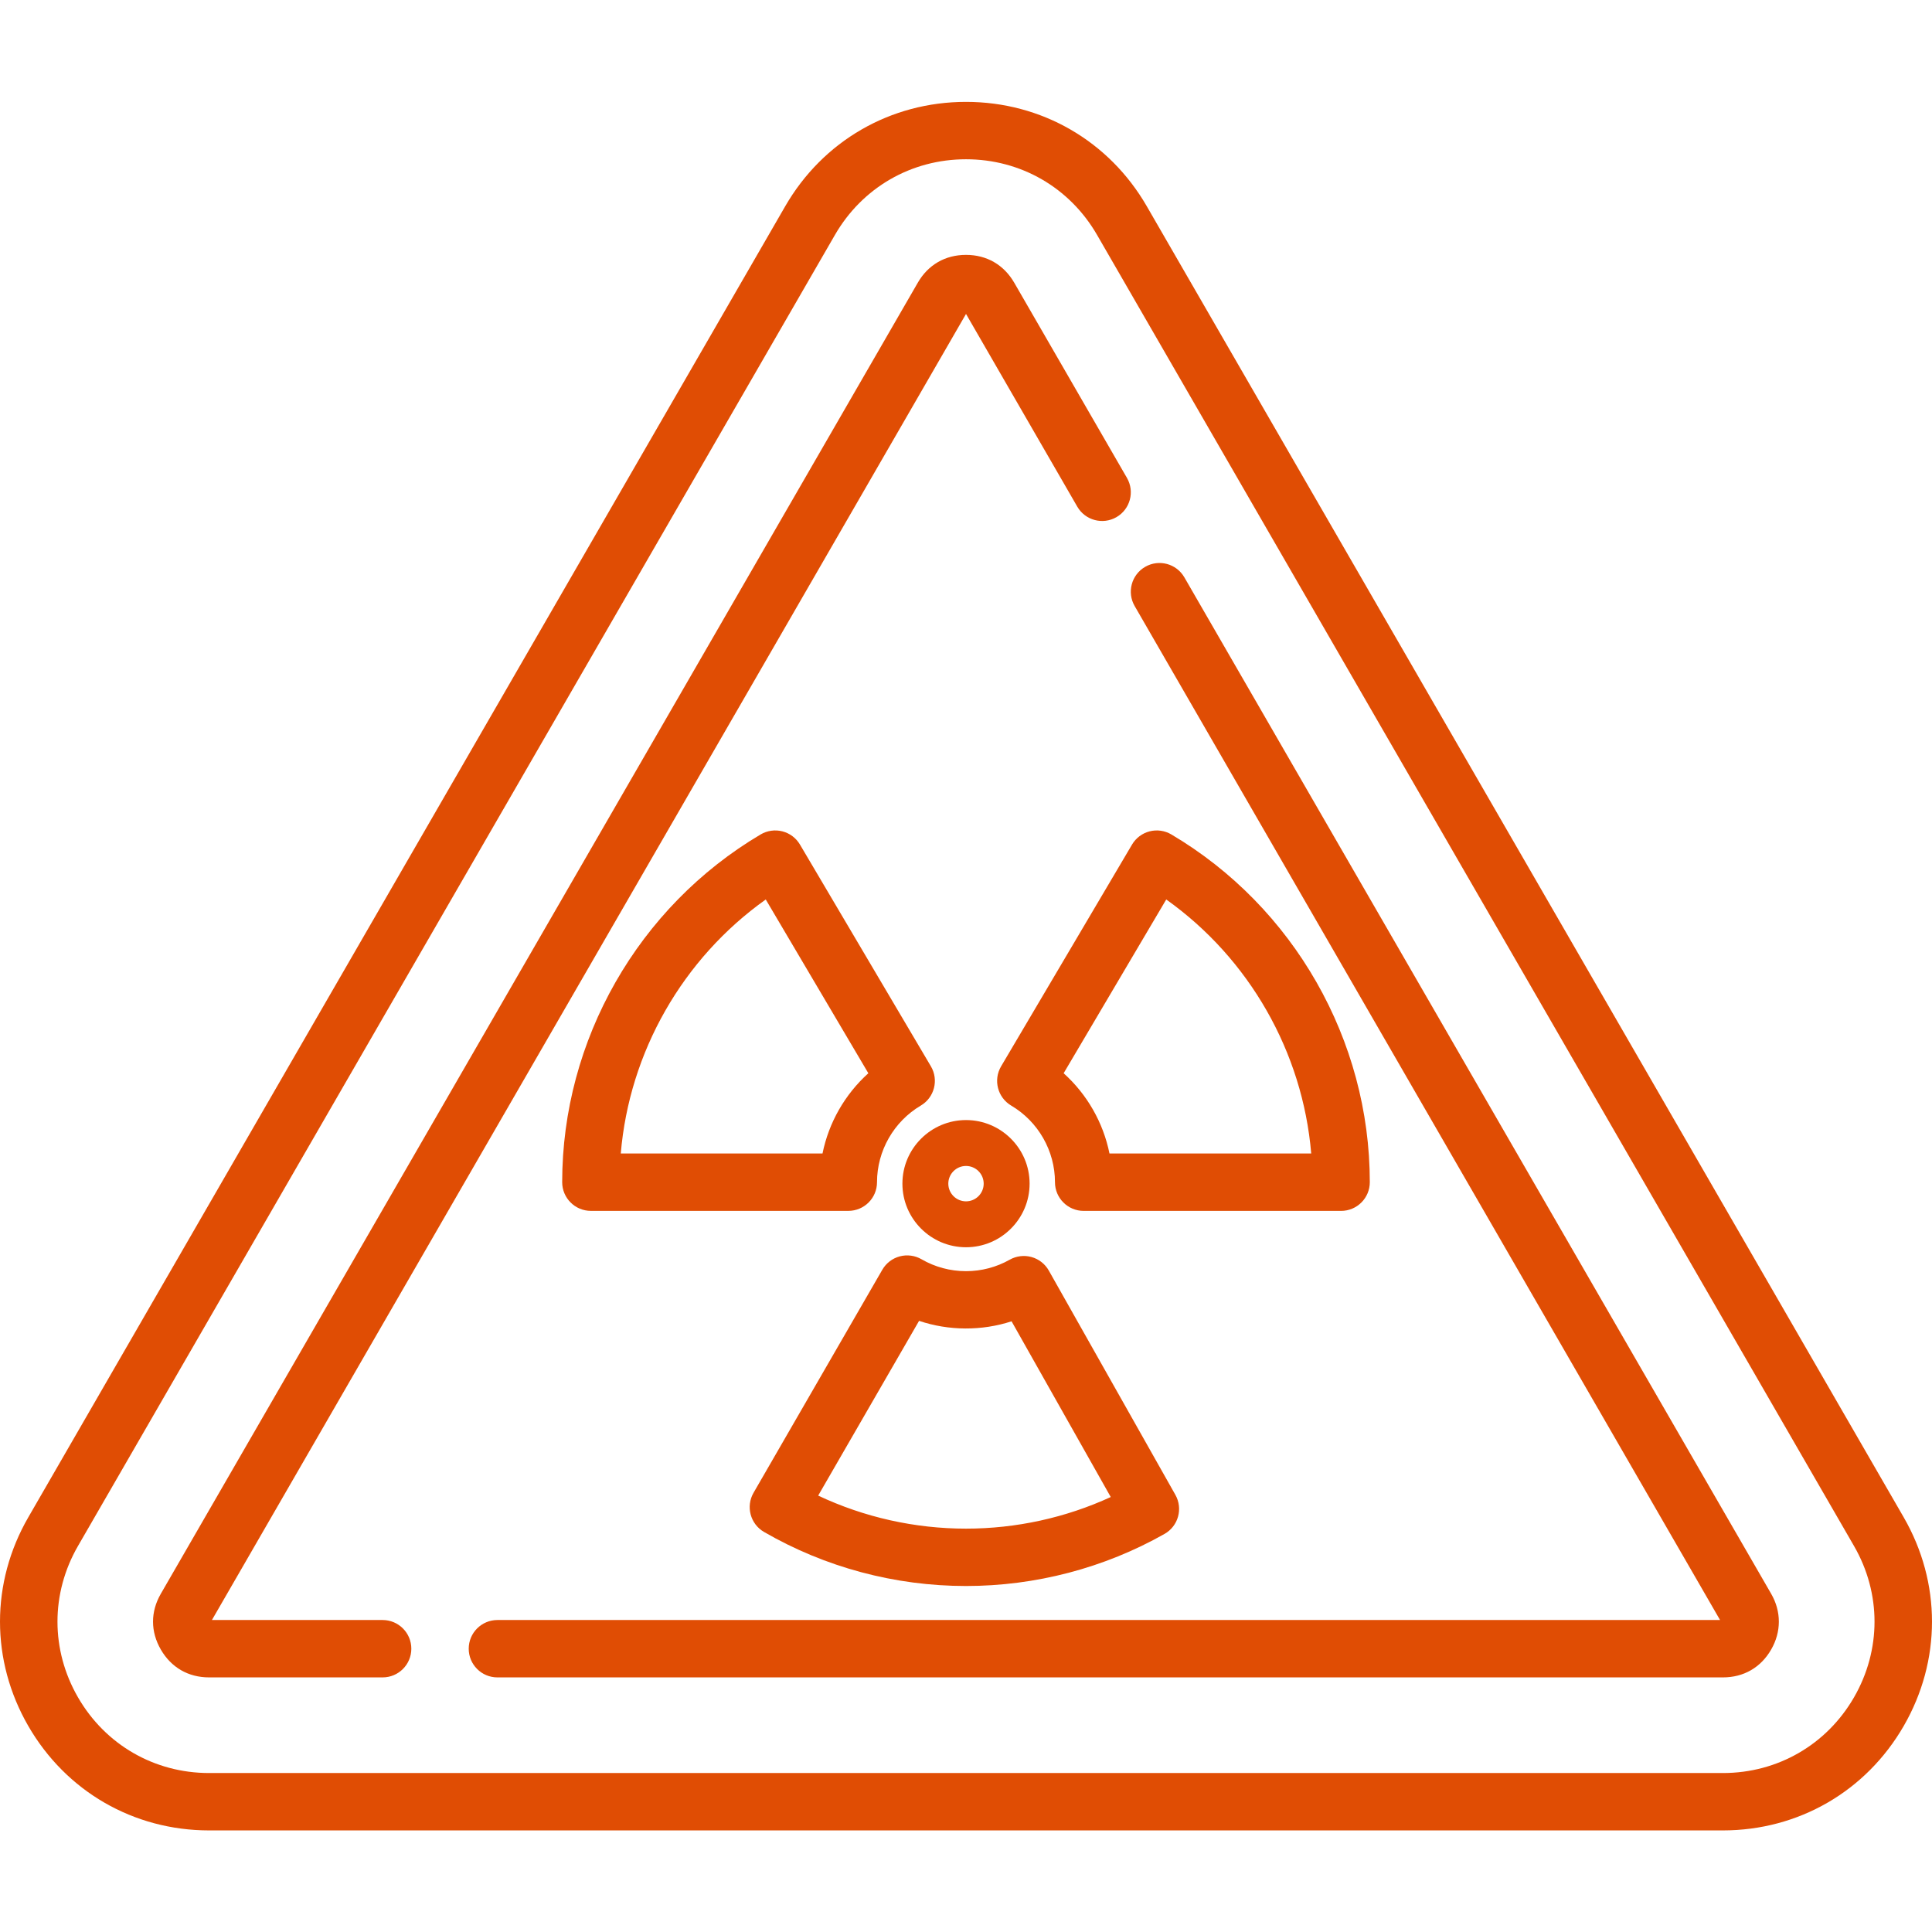 <?xml version="1.0"?>
<svg xmlns="http://www.w3.org/2000/svg" height="512px" viewBox="0 -27 512 512" width="512px"><g><path d="m504.5 375.098-200.59-347.438c-10-17.32-27.91-27.66-47.91-27.66s-37.91 10.34-47.91 27.66l-200.59 347.438c-10 17.316-10 38 0 55.316 10 17.32 27.91 27.664 47.906 27.664h401.188c19.996 0 37.906-10.344 47.906-27.664 10-17.316 10-38 0-55.316zm-13.168 47.715c-7.25 12.559-20.238 20.059-34.738 20.059h-401.188c-14.5 0-27.488-7.5-34.738-20.059s-7.25-27.555 0-40.113l200.594-347.434c7.25-12.562 20.238-20.059 34.738-20.059s27.488 7.496 34.738 20.059l200.594 347.434c7.25 12.559 7.25 27.555 0 40.113zm0 0" data-original="#000000" class="active-path" data-old_color="#000000" fill="#E04D04"/><path d="m101.402 402.32h-45.238l199.84-346.121 29.484 51.066c2.102 3.637 6.754 4.883 10.391 2.781 3.633-2.098 4.879-6.75 2.781-10.387l-29.871-51.73c-2.758-4.762-7.297-7.383-12.785-7.383-5.508 0-10.055 2.629-12.789 7.391l-200.602 347.441c-2.746 4.758-2.746 9.996.004 14.766 2.758 4.762 7.297 7.383 12.785 7.383h46c4.199 0 7.605-3.402 7.605-7.602s-3.406-7.605-7.605-7.605zm0 0" data-original="#000000" class="active-path" data-old_color="#000000" fill="#E04D04"/><path d="m313.867 126c-2.102-3.637-6.754-4.883-10.387-2.781-3.637 2.098-4.883 6.75-2.785 10.387l155.137 268.715h-324.012c-4.199 0-7.605 3.406-7.605 7.605s3.406 7.602 7.605 7.602h324.773c5.508 0 10.055-2.629 12.789-7.391 2.707-4.691 2.707-10.07 0-14.762zm0 0" data-original="#000000" class="active-path" data-old_color="#000000" fill="#E04D04"/><path d="m211.996 196.816c-1.023-1.738-2.699-2.996-4.652-3.5-1.953-.5-4.027-.207-5.766.82-32.441 19.195-52.594 54.508-52.594 92.156 0 4.199 3.406 7.602 7.605 7.602h68.227c4.199 0 7.602-3.402 7.602-7.602 0-8.293 4.445-16.074 11.598-20.301 3.613-2.137 4.812-6.797 2.68-10.41zm5.977 81.875h-53.461c2.262-26.879 16.414-51.672 38.422-67.316l27.188 46.047c-6.215 5.59-10.492 13.082-12.148 21.27zm0 0" data-original="#000000" class="active-path" data-old_color="#000000" fill="#E04D04"/><path d="m363.012 286.293c0-37.652-20.152-72.965-52.594-92.156-1.734-1.027-3.809-1.324-5.762-.82-1.957.504-3.629 1.762-4.656 3.5l-34.695 58.766c-2.137 3.617-.934 8.277 2.68 10.414 7.152 4.223 11.594 12 11.594 20.297 0 4.199 3.406 7.605 7.605 7.605h68.223c4.199 0 7.605-3.406 7.605-7.605zm-68.988-7.602c-1.652-8.191-5.934-15.68-12.148-21.27l27.188-46.047c22.008 15.645 36.156 40.438 38.422 67.316zm0 0" data-original="#000000" class="active-path" data-old_color="#000000" fill="#E04D04"/><path d="m202.473 378.984c16.199 9.371 34.707 14.324 53.527 14.324 18.457 0 36.648-4.773 52.613-13.805 3.652-2.066 4.938-6.703 2.875-10.355l-33.543-59.434c-.992-1.758-2.641-3.047-4.586-3.59-1.945-.539-4.027-.281-5.781.711-3.512 1.988-7.516 3.039-11.578 3.039-4.145 0-8.219-1.09-11.785-3.156-1.746-1.012-3.824-1.285-5.773-.766-1.949.52-3.613 1.797-4.621 3.543l-34.125 59.105c-2.098 3.633-.855 8.281 2.777 10.383zm41.09-55.945c7.848 2.652 16.625 2.699 24.512.121l26.285 46.57c-11.961 5.496-25.074 8.375-38.355 8.375-13.594 0-26.996-3.012-39.18-8.754zm0 0" data-original="#000000" class="active-path" data-old_color="#000000" fill="#E04D04"/><path d="m239.148 286.68c0 9.293 7.562 16.855 16.855 16.855 9.293 0 16.852-7.562 16.852-16.855 0-9.293-7.559-16.852-16.852-16.852-9.293 0-16.855 7.559-16.855 16.852zm16.852-4.688c2.586 0 4.688 2.105 4.688 4.688 0 2.586-2.102 4.688-4.688 4.688-2.582 0-4.688-2.102-4.688-4.688.004-2.582 2.105-4.688 4.688-4.688zm0 0" data-original="#000000" class="active-path" data-old_color="#000000" fill="#E04D04"/></g> </svg>
